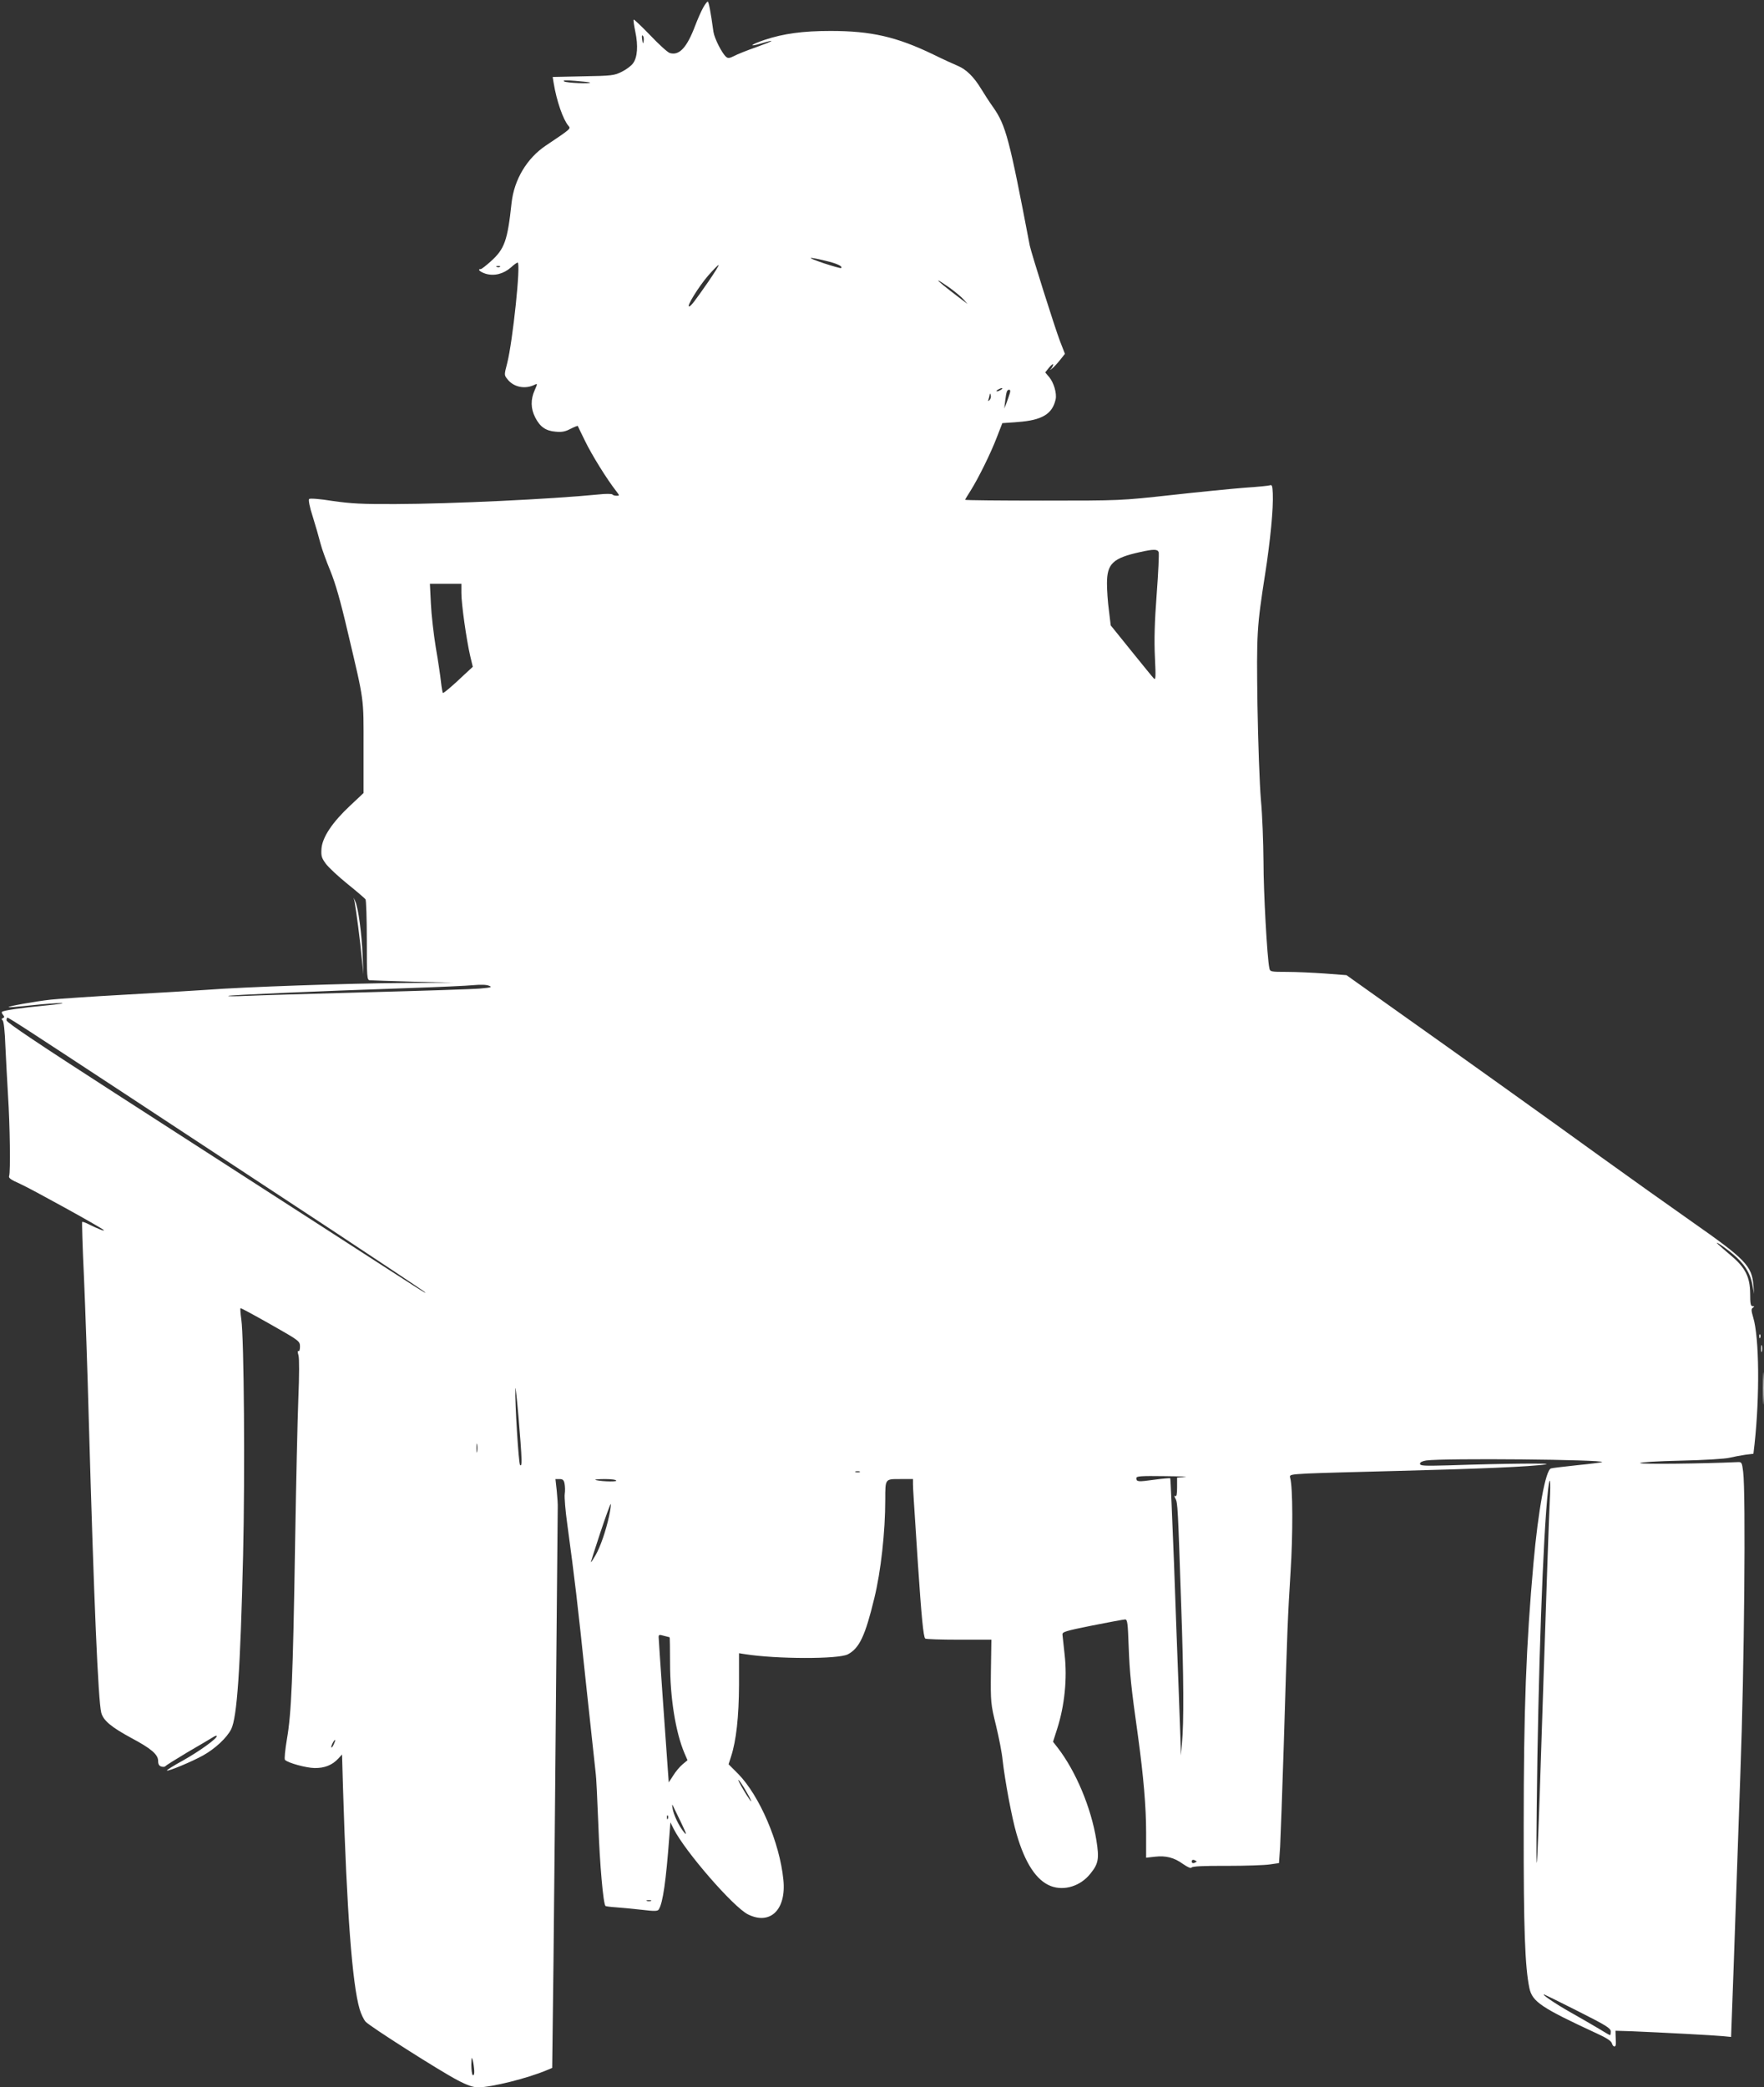 <?xml version="1.0" standalone="no"?>
<!DOCTYPE svg PUBLIC "-//W3C//DTD SVG 20010904//EN"
 "http://www.w3.org/TR/2001/REC-SVG-20010904/DTD/svg10.dtd">
<svg version="1.0" xmlns="http://www.w3.org/2000/svg"
 width="1082pt" height="1280pt" viewBox="0 0 1082 1280"
 preserveAspectRatio="xMidYMid meet">
<rect x="0" y="0" width="1082" height="1280" fill="#333333" stroke="none"/>
<g transform="translate(0,1280) scale(0.1,-0.1)"
fill="#ffffff" stroke="none">
<path d="M4313 12753 c-12 -21 -33 -69 -48 -108 -51 -136 -98 -188 -157 -170
-13 4 -67 53 -120 109 -53 55 -99 98 -101 96 -3 -3 2 -36 10 -75 18 -85 13
-157 -14 -193 -10 -15 -41 -38 -69 -52 -46 -23 -60 -25 -237 -28 l-187 -4 6
-37 c18 -110 58 -225 91 -263 15 -17 16 -17 -138 -120 -117 -78 -195 -209
-211 -351 -25 -234 -43 -284 -129 -361 -28 -25 -55 -46 -60 -46 -24 0 -4 -18
31 -29 52 -15 108 -1 154 39 18 17 37 30 41 30 21 0 -30 -484 -64 -617 -19
-73 -19 -73 2 -99 38 -49 110 -63 169 -32 15 7 15 4 -2 -34 -26 -57 -25 -114
3 -168 29 -57 64 -82 124 -87 38 -4 60 0 92 17 24 12 44 20 45 18 0 -2 21 -43
45 -93 39 -81 134 -235 191 -307 21 -28 21 -28 1 -28 -11 0 -22 4 -25 8 -3 4
-40 5 -83 0 -294 -29 -904 -58 -1248 -59 -205 -1 -274 3 -385 19 -80 13 -139
17 -144 12 -5 -5 3 -49 22 -107 17 -54 38 -127 47 -163 9 -36 37 -112 61 -170
31 -76 62 -182 108 -380 102 -432 96 -391 96 -704 l0 -279 -83 -78 c-108 -101
-169 -192 -175 -262 -3 -46 0 -57 26 -93 17 -23 77 -79 134 -125 57 -46 106
-88 110 -94 4 -5 8 -119 8 -252 0 -224 1 -243 18 -244 9 -1 130 -5 267 -9
l250 -6 -315 -2 c-334 -2 -972 -24 -1205 -42 -77 -5 -304 -19 -505 -30 -201
-11 -402 -25 -448 -30 -99 -11 -265 -41 -259 -46 2 -2 64 3 138 11 74 8 157
14 184 14 28 -1 -15 -7 -95 -15 -148 -14 -259 -30 -268 -39 -3 -2 0 -11 7 -19
9 -11 9 -15 -1 -19 -9 -4 -10 -8 -2 -14 7 -5 14 -68 17 -158 4 -82 11 -218 16
-300 12 -181 16 -474 7 -496 -5 -12 9 -23 66 -48 69 -31 491 -264 513 -283 13
-12 -33 6 -86 32 -22 12 -43 19 -45 17 -2 -2 2 -154 11 -338 8 -184 22 -584
30 -889 31 -1094 57 -1708 76 -1782 12 -48 61 -89 185 -156 122 -65 164 -101
164 -141 0 -20 6 -30 20 -34 11 -3 22 -2 25 3 3 4 65 43 137 86 73 42 143 84
156 92 12 8 22 10 22 6 0 -16 -105 -92 -208 -150 -57 -31 -101 -59 -98 -61 7
-7 155 55 223 93 73 41 144 107 171 160 36 73 56 360 73 1064 12 497 6 1336
-11 1450 -5 35 -7 66 -5 68 2 2 85 -43 184 -99 178 -101 181 -103 181 -137 0
-18 -4 -31 -9 -27 -6 3 -6 -7 0 -27 5 -20 5 -120 -1 -263 -5 -126 -14 -527
-20 -890 -13 -826 -23 -1045 -50 -1199 -11 -66 -17 -123 -12 -128 19 -19 129
-49 181 -50 62 -1 109 18 146 58 l23 25 6 -208 c23 -750 56 -1198 102 -1354 9
-30 25 -64 37 -77 28 -30 454 -301 563 -358 61 -32 96 -44 127 -44 81 0 301
55 418 104 l36 15 8 653 c4 359 11 1126 16 1703 5 578 10 1064 10 1080 1 17
-2 63 -6 103 l-8 72 25 0 c20 0 27 -6 31 -29 3 -16 4 -44 1 -62 -3 -19 4 -104
16 -189 46 -339 61 -465 114 -970 31 -289 58 -538 60 -555 3 -16 10 -157 16
-313 9 -246 30 -486 44 -500 3 -2 31 -6 63 -8 32 -2 102 -9 157 -15 82 -10
100 -9 107 2 25 41 44 171 65 454 l6 80 20 -40 c71 -140 365 -478 455 -524
137 -69 237 28 218 212 -22 227 -146 516 -278 650 l-58 58 15 47 c32 98 48
243 49 441 l0 193 38 -6 c191 -30 571 -31 629 -1 71 37 107 113 163 345 40
163 67 405 67 605 0 128 -1 125 91 125 l79 0 0 -32 c1 -37 2 -56 30 -483 22
-330 34 -452 45 -463 4 -4 96 -7 206 -7 l200 0 -3 -195 c-2 -190 -1 -199 31
-330 18 -74 37 -171 41 -215 14 -124 56 -351 85 -450 52 -180 122 -287 211
-321 82 -31 182 0 242 76 50 61 55 92 37 205 -32 200 -126 423 -237 567 l-29
37 25 78 c46 143 63 309 46 458 -6 55 -12 109 -13 120 -2 18 15 23 183 57 102
20 192 37 201 37 14 1 17 -22 22 -166 6 -163 15 -251 57 -548 34 -249 50 -434
50 -592 l0 -155 53 6 c68 8 119 -5 174 -45 29 -20 48 -28 52 -21 4 7 76 11
216 10 116 0 235 4 265 9 l55 8 7 100 c3 55 13 332 22 615 22 731 25 796 42
1070 15 230 14 520 -2 576 -6 21 -2 22 108 28 62 3 311 10 553 16 481 12 819
26 905 40 55 8 -239 6 -597 -6 -148 -4 -173 -3 -173 10 0 9 14 16 38 20 109
15 1095 6 1079 -10 -2 -2 -71 -11 -153 -19 -82 -9 -154 -17 -161 -20 -33 -11
-78 -257 -107 -580 -45 -503 -60 -896 -60 -1615 -1 -631 8 -862 35 -992 18
-83 73 -120 412 -277 60 -27 90 -47 94 -61 6 -22 22 -27 24 -7 1 6 0 28 -1 48
l-1 36 98 -3 c189 -8 508 -25 559 -30 l52 -5 6 163 c4 90 15 419 26 733 11
314 22 638 25 720 24 643 34 1720 17 1850 -7 56 -9 60 -32 59 -222 -10 -600
-14 -600 -6 0 5 107 12 253 15 138 3 272 11 297 18 25 6 68 14 95 18 l50 6 7
60 c32 292 29 652 -8 775 -13 44 -13 54 -2 61 10 7 10 9 -2 9 -12 0 -15 16
-15 78 -1 101 -29 158 -117 232 -35 30 -70 60 -78 68 -32 30 25 -6 85 -55 72
-59 111 -119 124 -193 l10 -55 -4 52 c-9 121 -50 162 -380 393 -137 96 -387
274 -555 395 -322 233 -859 617 -1298 928 l-263 187 -132 10 c-73 5 -178 10
-234 10 -98 0 -103 1 -107 23 -14 64 -36 469 -36 652 -1 116 -7 287 -16 380
-8 95 -17 351 -21 580 -6 442 -4 478 47 805 32 204 51 404 47 493 -2 46 -5 56
-17 51 -8 -3 -78 -10 -155 -15 -77 -6 -280 -26 -451 -45 -310 -34 -311 -34
-787 -34 -262 0 -477 2 -477 5 0 2 15 28 34 57 47 75 123 228 161 328 l33 85
96 7 c148 11 211 49 231 139 8 37 -11 102 -40 137 l-24 28 24 30 c13 16 24 24
25 19 0 -6 -6 -17 -12 -25 -11 -12 -10 -12 5 0 10 7 31 30 48 51 l31 39 -30
77 c-33 86 -176 540 -186 588 -125 655 -146 735 -224 847 -21 29 -54 80 -74
113 -45 74 -91 119 -143 141 -22 9 -90 40 -151 70 -224 108 -380 144 -629 144
-170 0 -289 -16 -406 -55 -88 -30 -103 -46 -18 -21 93 28 77 16 -31 -23 -58
-20 -120 -45 -138 -55 -26 -13 -37 -15 -48 -5 -25 21 -72 113 -78 154 -17 124
-29 185 -35 185 -4 0 -17 -17 -28 -37z m-365 -204 c-3 -20 -5 -19 -9 9 -3 20
-2 29 4 23 5 -5 7 -19 5 -32z m-329 -255 c10 -9 -146 -3 -159 7 -10 7 11 8 70
3 47 -4 87 -8 89 -10z m1444 -1093 c72 -17 108 -34 96 -45 -2 -2 -49 11 -104
29 -112 38 -109 44 8 16z m-718 -128 c-84 -121 -108 -152 -118 -152 -18 -2 59
122 116 188 34 39 63 68 65 66 3 -2 -26 -48 -63 -102z m-1278 91 c-3 -3 -12
-4 -19 -1 -8 3 -5 6 6 6 11 1 17 -2 13 -5z m2757 -128 c33 -24 72 -56 86 -72
l25 -28 -40 30 c-95 72 -146 114 -140 114 4 0 35 -20 69 -44z m316 -626 c-8
-5 -19 -10 -25 -10 -5 0 -3 5 5 10 8 5 20 10 25 10 6 0 3 -5 -5 -10z m54 -22
c-4 -13 -13 -39 -20 -58 l-14 -35 6 50 c7 56 11 65 25 65 6 0 7 -9 3 -22z
m-125 -42 c-9 -8 -10 -7 -5 7 3 10 7 24 7 30 1 7 3 4 6 -7 3 -10 -1 -23 -8
-30z m1038 -932 c3 -9 -2 -124 -12 -256 -13 -172 -16 -283 -11 -387 6 -125 5
-144 -7 -131 -8 8 -70 85 -139 170 l-125 155 -11 91 c-7 50 -12 124 -12 166 0
122 36 156 205 193 81 18 105 18 112 -1z m-4277 -251 c0 -66 31 -286 54 -385
l16 -67 -53 -49 c-69 -66 -124 -112 -130 -112 -2 0 -8 30 -12 68 -4 37 -18
132 -32 212 -13 80 -27 200 -30 268 l-6 122 97 0 96 0 0 -57z m115 -2425 c-44
-4 -359 -14 -700 -23 -341 -9 -672 -19 -735 -22 -63 -3 -113 -3 -110 0 5 5
521 28 1110 48 179 6 357 14 395 18 43 4 80 3 95 -4 21 -8 13 -11 -55 -17z
m-2752 -270 c139 -90 756 -495 1852 -1217 303 -200 555 -368 560 -374 13 -14
32 -26 -640 408 -324 209 -890 574 -1257 810 -461 297 -668 435 -668 448 0 9
3 17 6 17 3 0 69 -41 147 -92z m3006 -2617 c1 -29 -2 -42 -9 -35 -9 9 -32 381
-29 469 2 43 37 -360 38 -434z m-272 47 c-2 -13 -4 -3 -4 22 0 25 2 35 4 23 2
-13 2 -33 0 -45z m2346 -125 c-7 -2 -19 -2 -25 0 -7 3 -2 5 12 5 14 0 19 -2
13 -5z m1995 -30 l-48 -4 0 -60 c0 -41 -3 -58 -11 -53 -7 4 -7 -1 1 -16 14
-25 15 -53 35 -647 16 -452 17 -726 5 -853 l-7 -75 -1 62 c-1 34 -7 185 -12
335 -6 150 -19 504 -29 786 -11 282 -21 515 -23 517 -2 2 -46 -2 -98 -9 -100
-14 -110 -13 -110 10 0 12 28 14 173 12 94 -1 151 -3 125 -5z m-3488 -23 c0
-9 -118 -3 -129 6 -2 2 26 4 62 4 37 0 67 -4 67 -10z m5726 -122 c-4 -68 -20
-541 -37 -1053 -41 -1285 -49 -1426 -43 -830 8 814 39 1682 70 1953 11 94 17
55 10 -70z m-5770 -95 c-20 -92 -53 -187 -83 -240 -14 -24 -26 -43 -28 -43 -2
0 24 81 57 181 33 99 62 178 64 176 3 -2 -2 -36 -10 -74z m371 -743 c2 0 3
-71 3 -157 0 -215 34 -425 88 -553 l19 -44 -30 -25 c-17 -14 -43 -45 -57 -68
l-28 -43 -6 82 c-12 163 -56 791 -56 809 0 15 4 16 32 8 18 -5 34 -9 35 -9z
m-2059 -655 c-6 -14 -13 -23 -15 -21 -5 5 15 46 22 46 3 0 -1 -11 -7 -25z
m2527 -287 c20 -33 34 -62 33 -64 -2 -2 -23 29 -46 67 -23 39 -38 67 -32 64 5
-3 26 -33 45 -67z m-398 -193 c34 -71 38 -84 18 -60 -31 38 -64 107 -70 148
-3 18 -2 25 1 17 4 -8 27 -55 51 -105z m-80 23 c-3 -8 -6 -5 -6 6 -1 11 2 17
5 13 3 -3 4 -12 1 -19z m3243 -263 c0 -2 -7 -5 -15 -9 -9 -3 -15 0 -15 9 0 9
6 12 15 9 8 -4 15 -7 15 -9z m-3347 -242 c-7 -2 -19 -2 -25 0 -7 3 -2 5 12 5
14 0 19 -2 13 -5z m5690 -678 c169 -85 197 -103 197 -122 0 -13 -2 -23 -4 -23
-3 0 -33 17 -68 39 -35 21 -113 66 -173 100 -95 53 -192 120 -160 109 6 -2 99
-48 208 -103z m-6774 -363 c1 -20 -3 -31 -9 -27 -5 3 -9 32 -9 63 1 47 3 52 9
27 4 -16 8 -45 9 -63z"/>
<path d="M2175 7270 c9 -47 35 -245 44 -345 l10 -100 -5 121 c-5 125 -26 284
-44 325 l-11 24 6 -25z"/>
<path d="M10791 4604 c0 -11 3 -14 6 -6 3 7 2 16 -1 19 -3 4 -6 -2 -5 -13z"/>
<path d="M10802 4530 c0 -19 2 -27 5 -17 2 9 2 25 0 35 -3 9 -5 1 -5 -18z"/>
<path d="M10814 4285 c0 -88 2 -123 3 -77 2 46 2 118 0 160 -1 42 -3 5 -3 -83z"/>
</g>
</svg>
